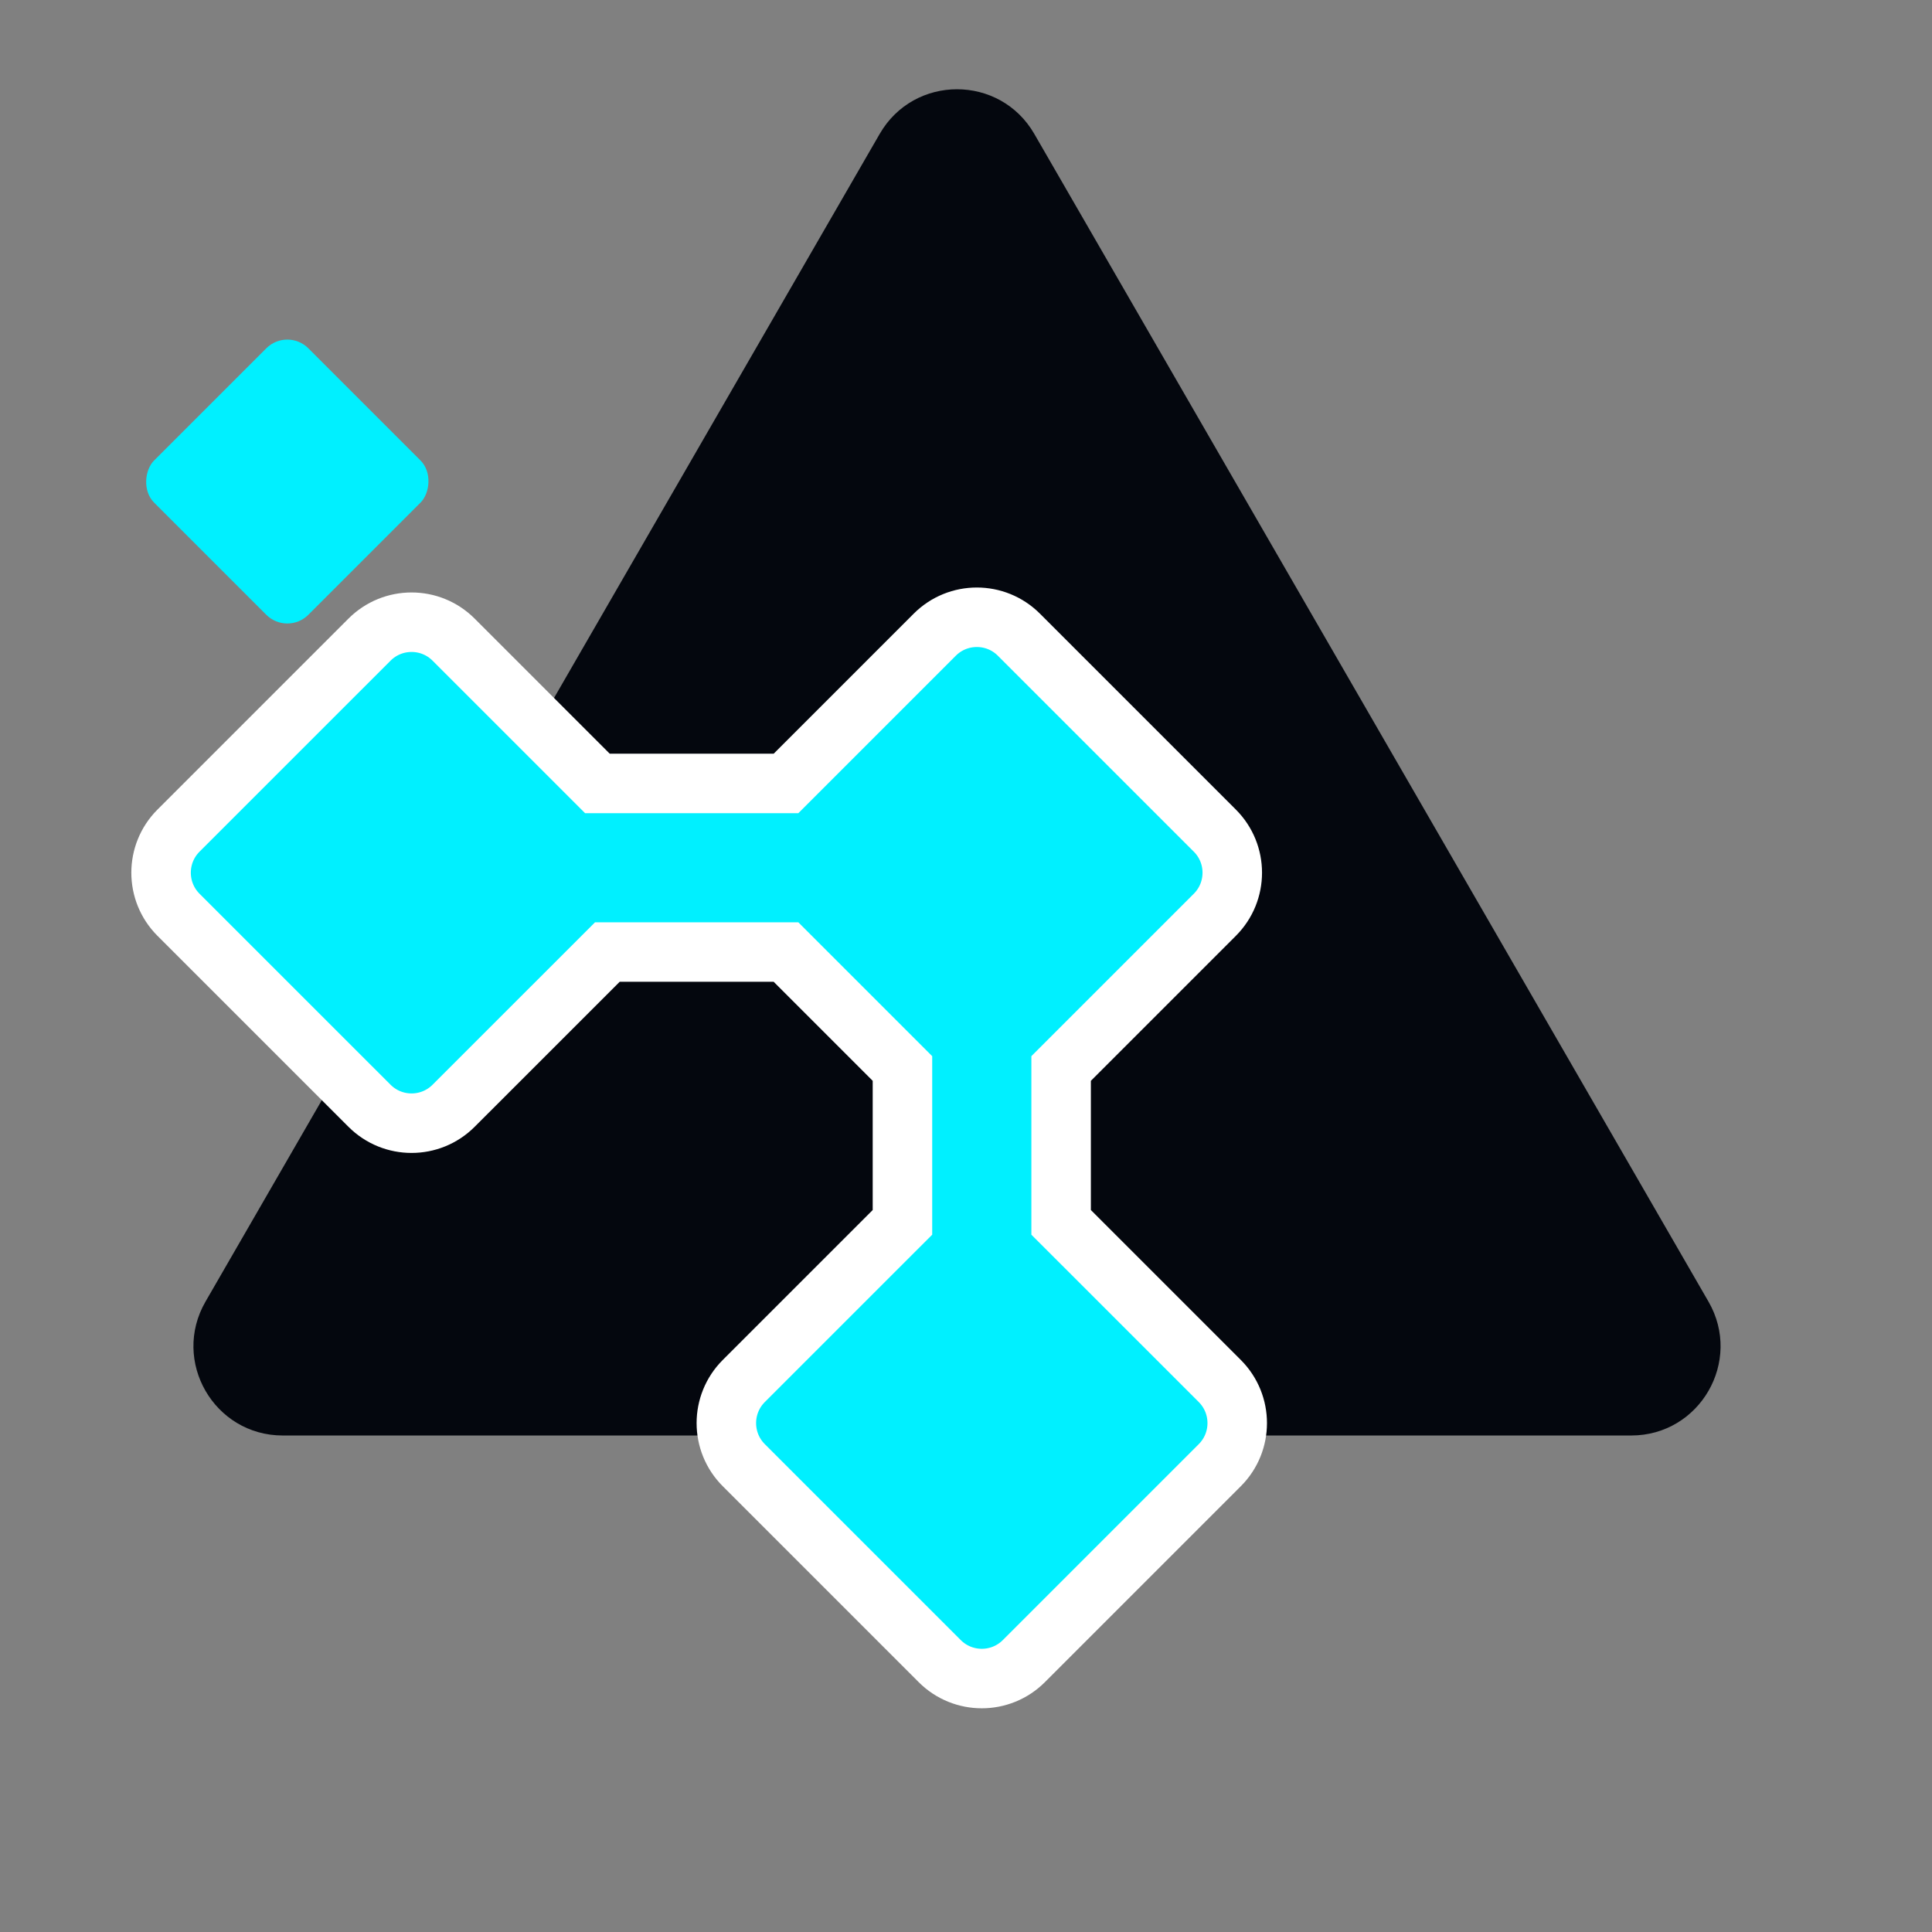 <svg width="84" height="84" viewBox="0 0 84 84" fill="none" xmlns="http://www.w3.org/2000/svg">
<rect x="0" y="0" width="84" height="84" fill="#808080" stroke="none"/>
<path d="M38.248 5.821C39.742 3.234 43.476 3.234 44.969 5.821L74.282 56.592C75.776 59.179 73.909 62.413 70.921 62.413H12.296C9.309 62.413 7.442 59.179 8.935 56.592L38.248 5.821Z" fill="#04070E"/>
<path d="M34.174 34.063L25.975 34.063L19.723 27.811C18.713 26.8 17.075 26.8 16.065 27.811L7.761 36.114C6.751 37.124 6.751 38.763 7.761 39.773L16.065 48.076C17.075 49.087 18.713 49.087 19.723 48.076L26.407 41.393H34.174L39.237 46.456V53.146L32.338 60.044C31.328 61.055 31.328 62.693 32.338 63.703L40.857 72.222C41.868 73.233 43.506 73.233 44.516 72.222L53.035 63.703C54.045 62.693 54.045 61.055 53.035 60.044L46.136 53.146V46.456L52.819 39.773C53.83 38.763 53.83 37.124 52.819 36.114L44.3 27.595C43.29 26.585 41.652 26.585 40.642 27.595L34.174 34.063Z" fill="#00F0FF" stroke="white" stroke-width="2.587"/>
<rect x="12.492" y="14.229" width="9.486" height="9.486" rx="1.294" transform="rotate(45 12.492 14.229)" fill="#00F0FF"/>
</svg>
